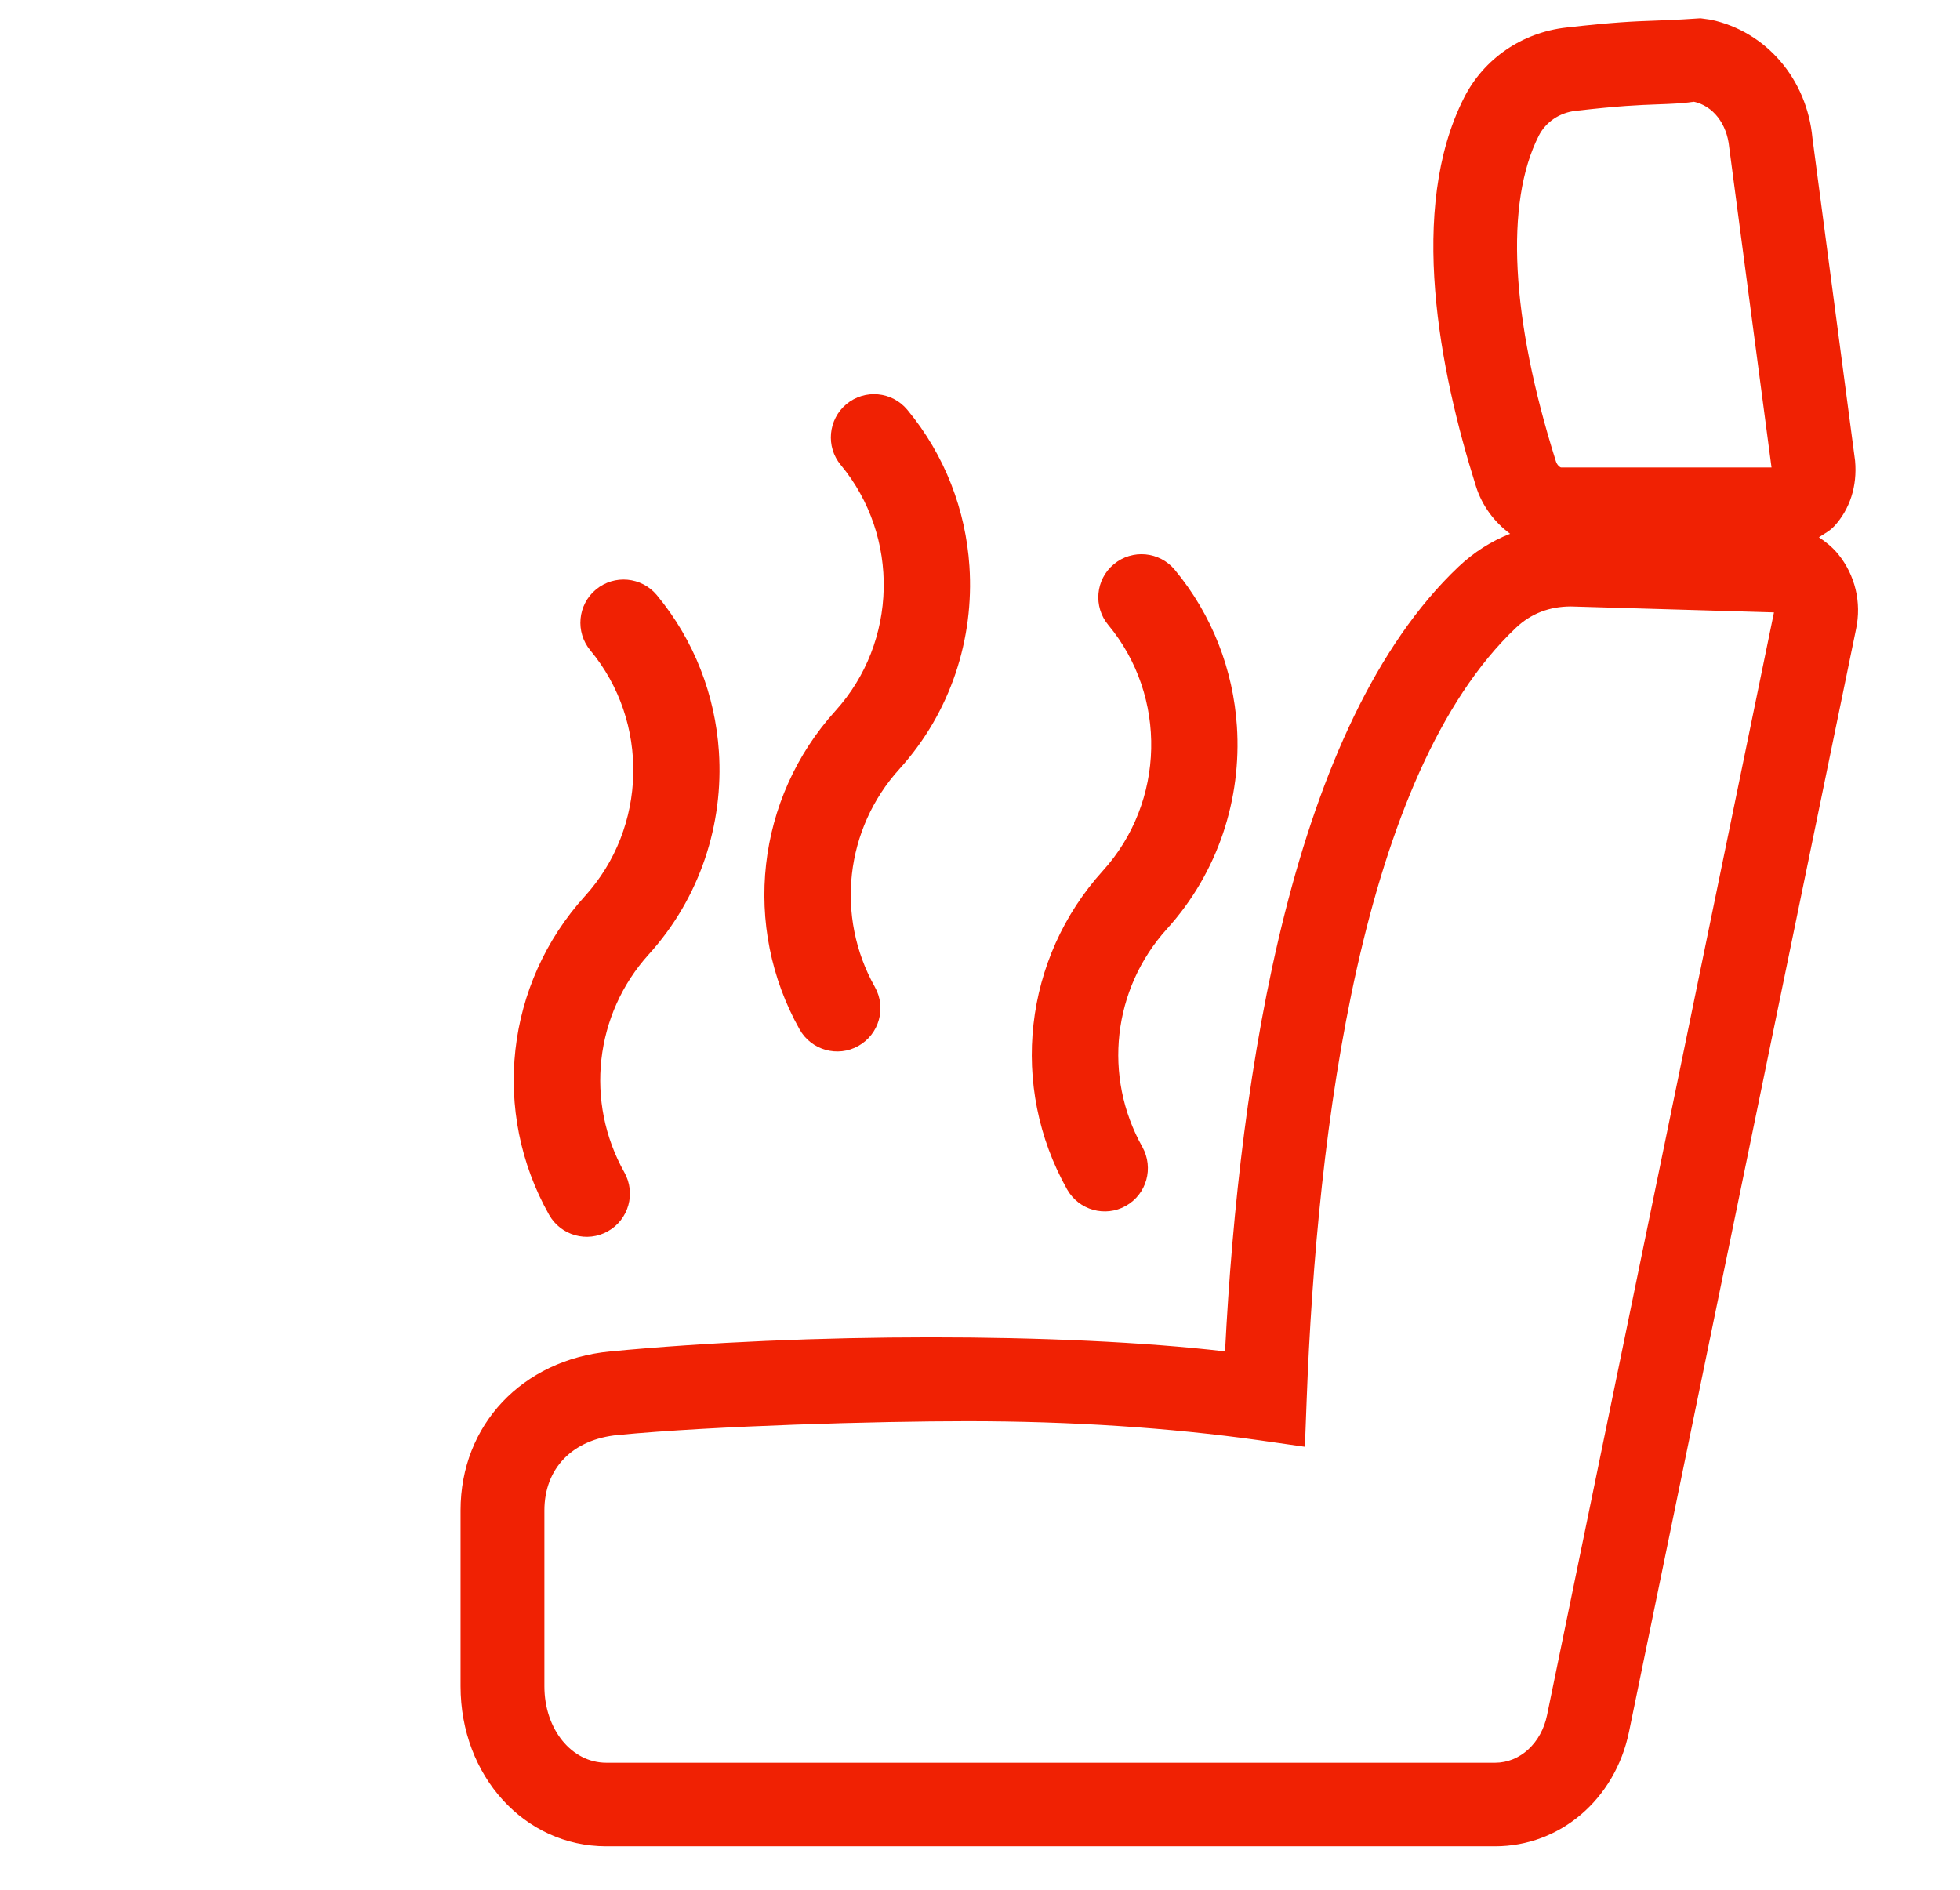 <?xml version="1.0" encoding="utf-8"?>
<!-- Generator: Adobe Illustrator 27.6.0, SVG Export Plug-In . SVG Version: 6.00 Build 0)  -->
<svg version="1.1" id="Layer_1" xmlns="http://www.w3.org/2000/svg" xmlns:xlink="http://www.w3.org/1999/xlink" x="0px" y="0px"
	 viewBox="0 0 28.079 27.084" style="enable-background:new 0 0 28.079 27.084;" xml:space="preserve" fill="#f02103">
<g>
	<path d="M15.877,8.954c0.85,1.023,0.816,2.538-0.078,3.523c-1.136,1.254-1.342,3.087-0.512,4.564
		c0.168,0.298,0.546,0.404,0.843,0.236c0.298-0.168,0.401-0.543,0.236-0.843
		c-0.568-1.011-0.426-2.267,0.352-3.125c0.735-0.811,1.071-1.868,1.002-2.904
		c-0.053-0.801-0.349-1.589-0.89-2.241c-0.219-0.263-0.609-0.299-0.872-0.081
		C15.693,8.302,15.66,8.693,15.877,8.954z"/>
	<path d="M11.455,14.749c0.168,0.298,0.546,0.404,0.843,0.236c0.298-0.168,0.403-0.544,0.236-0.843
		c-0.568-1.011-0.427-2.266,0.352-3.125c0.735-0.811,1.071-1.868,1.002-2.904
		c-0.053-0.801-0.349-1.59-0.89-2.242c-0.219-0.263-0.609-0.299-0.872-0.081
		c-0.262,0.218-0.299,0.611-0.081,0.872c0.849,1.025,0.816,2.538-0.077,3.523
		C10.832,11.44,10.627,13.273,11.455,14.749z"/>
	<path d="M7.866,17.405c0.168,0.298,0.546,0.404,0.843,0.236c0.298-0.168,0.403-0.543,0.236-0.843
		c-0.568-1.011-0.427-2.266,0.35-3.125c0.736-0.811,1.073-1.869,1.004-2.905
		C10.246,9.967,9.95,9.179,9.41,8.527C9.191,8.264,8.801,8.228,8.538,8.446
		C8.274,8.665,8.24,9.056,8.457,9.318c0.85,1.024,0.816,2.538-0.078,3.522
		C7.241,14.095,7.035,15.929,7.866,17.405z"/>
</g>
<path d="M26.333,7.939c-0.079-0.097-0.174-0.173-0.275-0.241c0.075-0.05,0.156-0.09,0.219-0.159
	l0.001-0c0.222-0.243,0.331-0.571,0.298-0.936l-0.611-4.625
	c-0.079-0.845-0.661-1.526-1.458-1.696l-0.146-0.02l-0.079,0.005
	c-0.248,0.017-0.41,0.023-0.577,0.029c-0.309,0.011-0.572,0.021-1.267,0.099
	c-0.635,0.071-1.184,0.449-1.466,1.009c-0.805,1.591-0.351,3.903,0.172,5.562
	c0.088,0.282,0.266,0.517,0.49,0.682c-0.271,0.106-0.519,0.264-0.738,0.471
	c-2.378,2.25-3.141,7.224-3.346,11.243c-2.326-0.27-5.997-0.267-8.809,0.001
	c-1.262,0.12-2.143,1.056-2.143,2.276v2.521c0,1.286,0.916,2.293,2.087,2.293h12.733
	c0.932,0,1.72-0.674,1.919-1.639l3.253-15.801C26.671,8.631,26.577,8.239,26.333,7.939z
	 M22.044,1.946c0.1-0.198,0.298-0.332,0.529-0.358c0.644-0.073,0.89-0.082,1.186-0.093
	c0.167-0.006,0.34-0.012,0.508-0.037c0.271,0.058,0.474,0.312,0.506,0.655l0.606,4.585h-3.015
	c-0.015-0.002-0.057-0.032-0.075-0.091C21.644,4.561,21.557,2.906,22.044,1.946z M22.163,24.574
	c-0.082,0.401-0.388,0.682-0.743,0.682H8.686c-0.497,0-0.887-0.48-0.887-1.094v-2.521
	c0-0.605,0.404-1.02,1.056-1.081c1.377-0.132,3.724-0.198,5.001-0.198
	c1.492,0,2.899,0.093,4.18,0.273l0.658,0.094l0.025-0.665c0.146-3.895,0.786-8.977,3-11.071
	c0.214-0.202,0.478-0.304,0.786-0.304l2.909,0.085L22.163,24.574z"/>
</svg>

